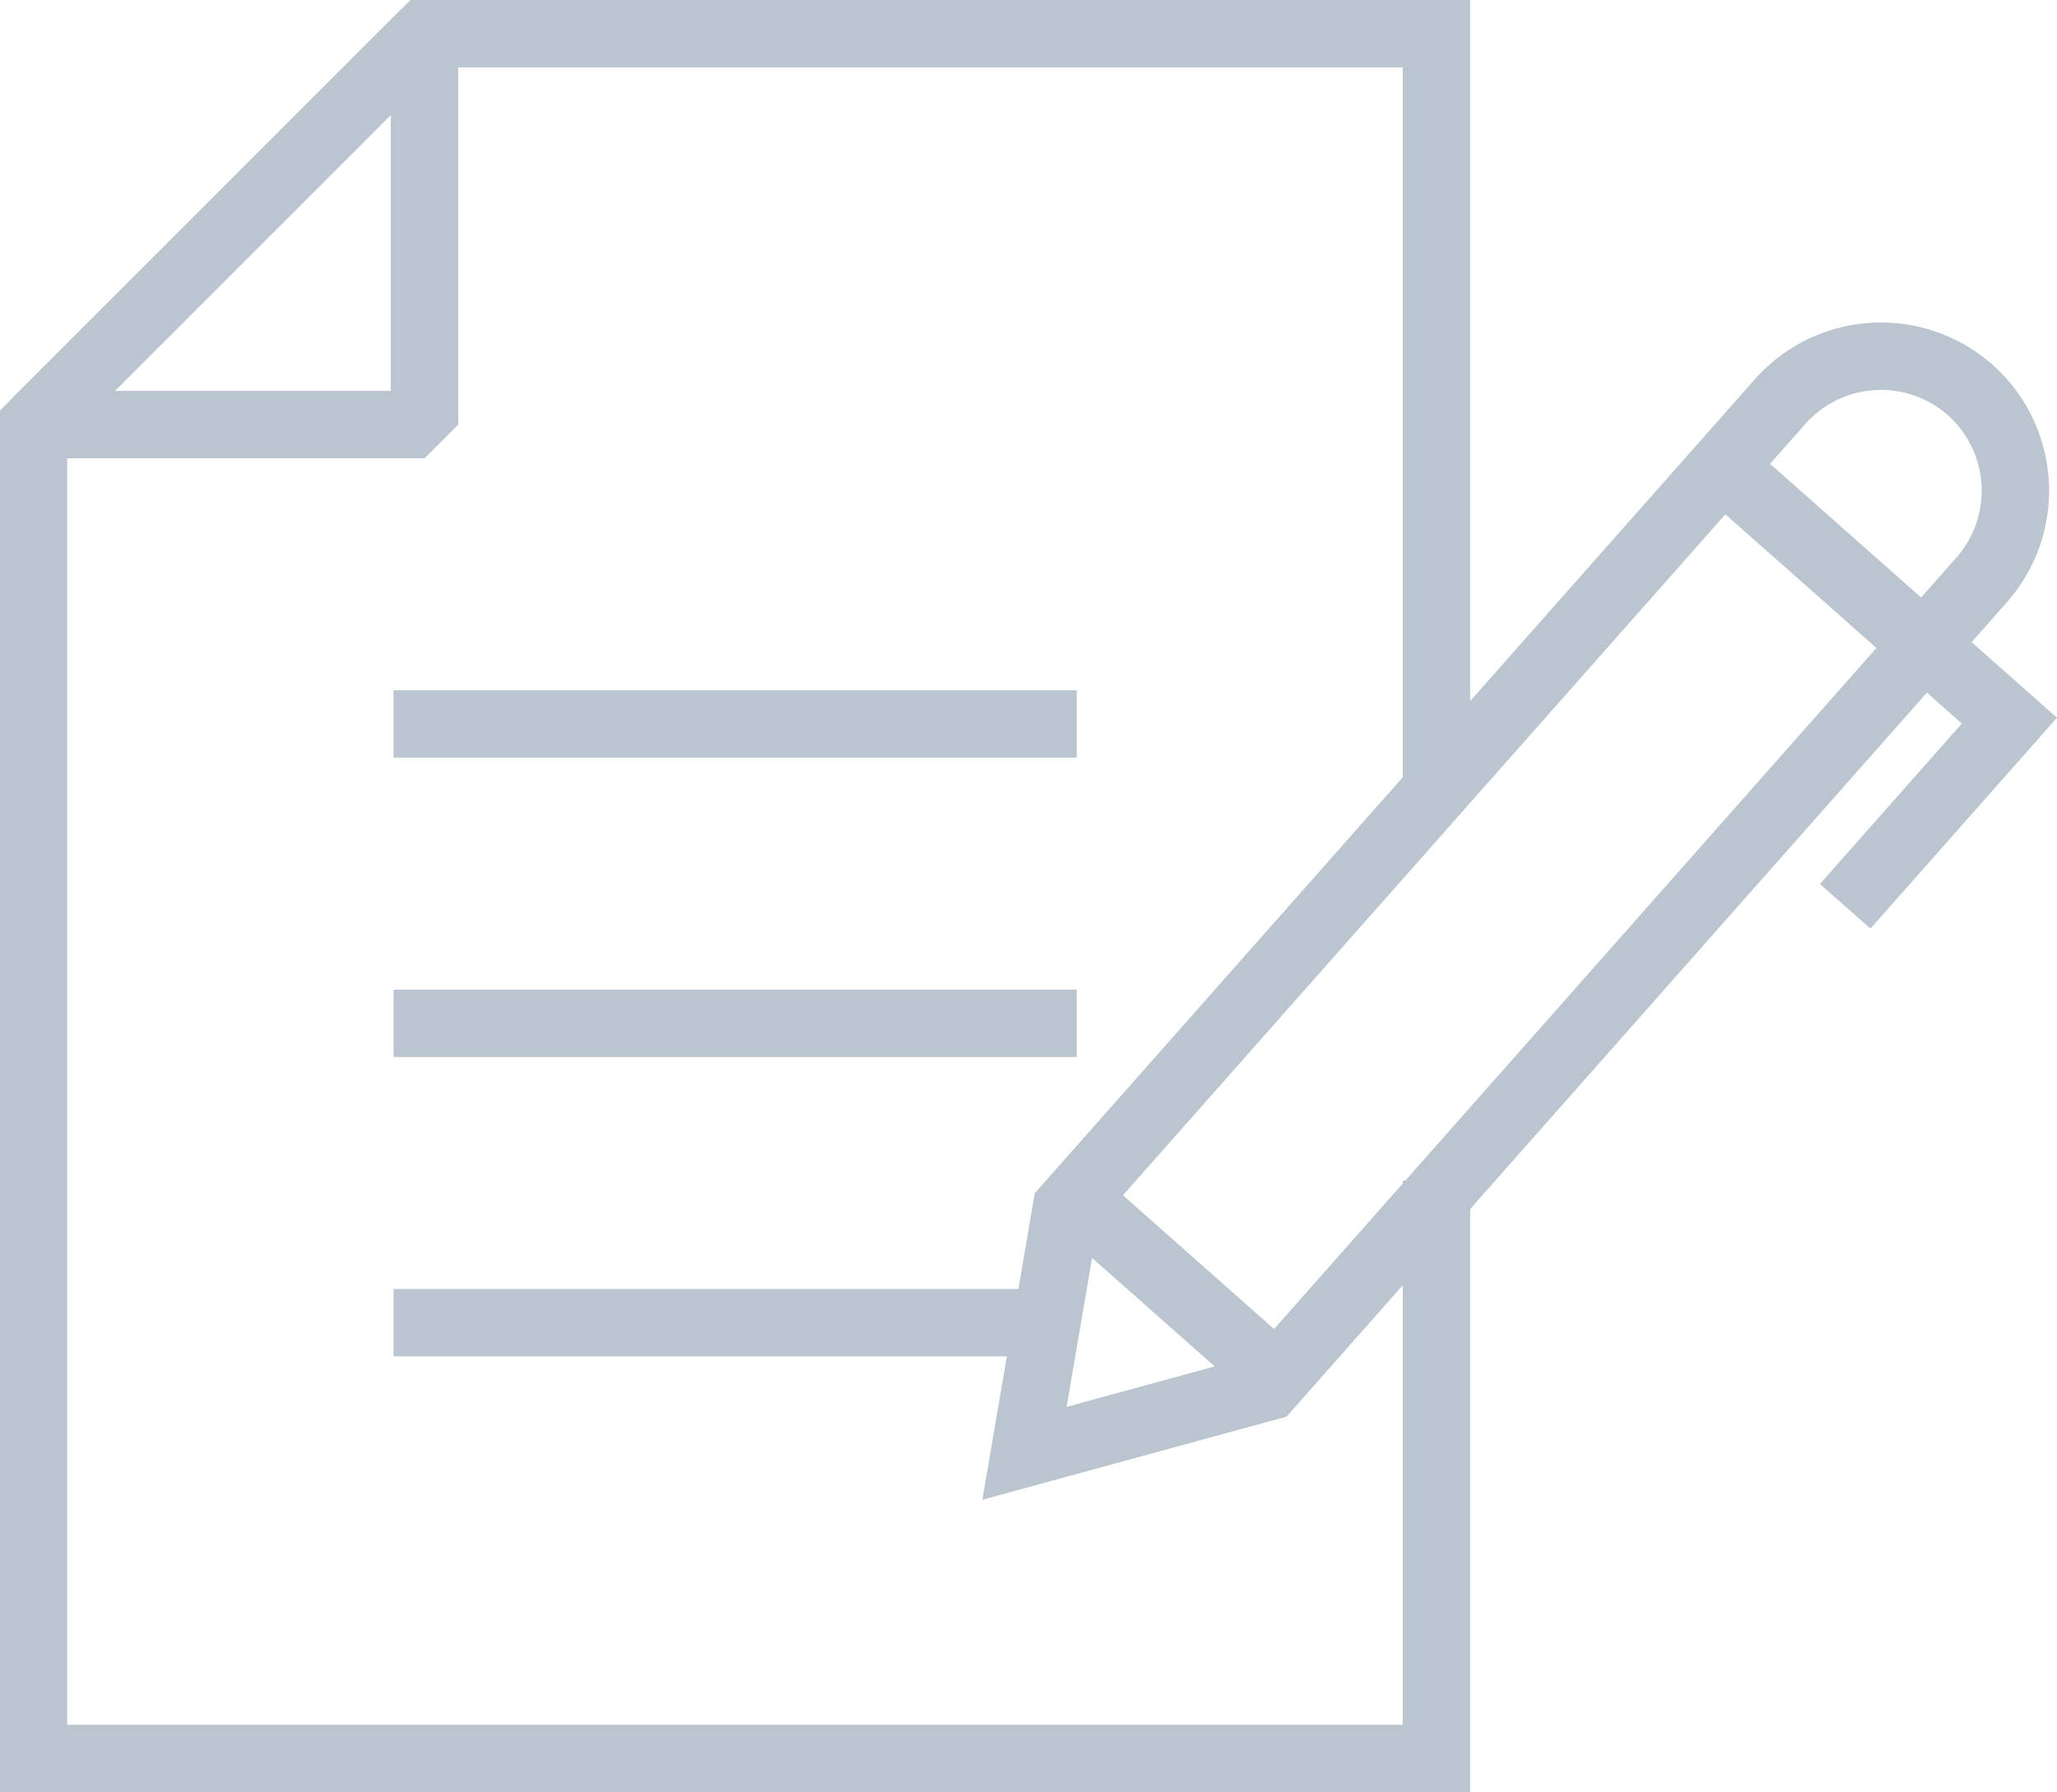 <svg xmlns="http://www.w3.org/2000/svg" width="30.519" height="26.588" viewBox="0 0 30.519 26.588">
  <g id="Group_76" data-name="Group 76" transform="translate(-3349.588 -363)" opacity="0.4">
    <g id="Group_35" data-name="Group 35">
      <g id="Group_34" data-name="Group 34">
        <path id="Path_42" data-name="Path 42" d="M3370.9,374.683V363.5h-15.015l-5.8,5.8v19.79H3370.9v-8.573" fill="none" stroke="#536e89" stroke-width="1"/>
        <path id="Path_43" data-name="Path 43" d="M3355.886,369.3h-5.8l5.8-5.8Z" fill="none" stroke="#536e89" stroke-linejoin="bevel" stroke-width="1"/>
      </g>
      <line id="Line_14" data-name="Line 14" x1="10.136" transform="translate(3355.427 373.741)" fill="none" stroke="#536e89" stroke-width="1"/>
      <line id="Line_15" data-name="Line 15" x1="10.136" transform="translate(3355.427 378.183)" fill="none" stroke="#536e89" stroke-width="1"/>
      <line id="Line_16" data-name="Line 16" x1="9.635" transform="translate(3355.427 382.625)" fill="none" stroke="#536e89" stroke-width="1"/>
    </g>
    <g id="Group_36" data-name="Group 36">
      <path id="Path_44" data-name="Path 44" d="M3368.4,383.576l-3.612.987.621-3.634L3376,368.957a2,2,0,0,1,2.818-.172h0a2,2,0,0,1,.172,2.818Z" fill="none" stroke="#536e89" stroke-width="1"/>
      <path id="Path_45" data-name="Path 45" d="M3375.086,369.874l4.315,3.818-2.437,2.755" fill="none" stroke="#536e89" stroke-width="1"/>
      <line id="Line_17" data-name="Line 17" x2="3.047" y2="2.697" transform="translate(3365.484 380.725)" fill="none" stroke="#536e89" stroke-width="1"/>
    </g>
  </g>
</svg>
